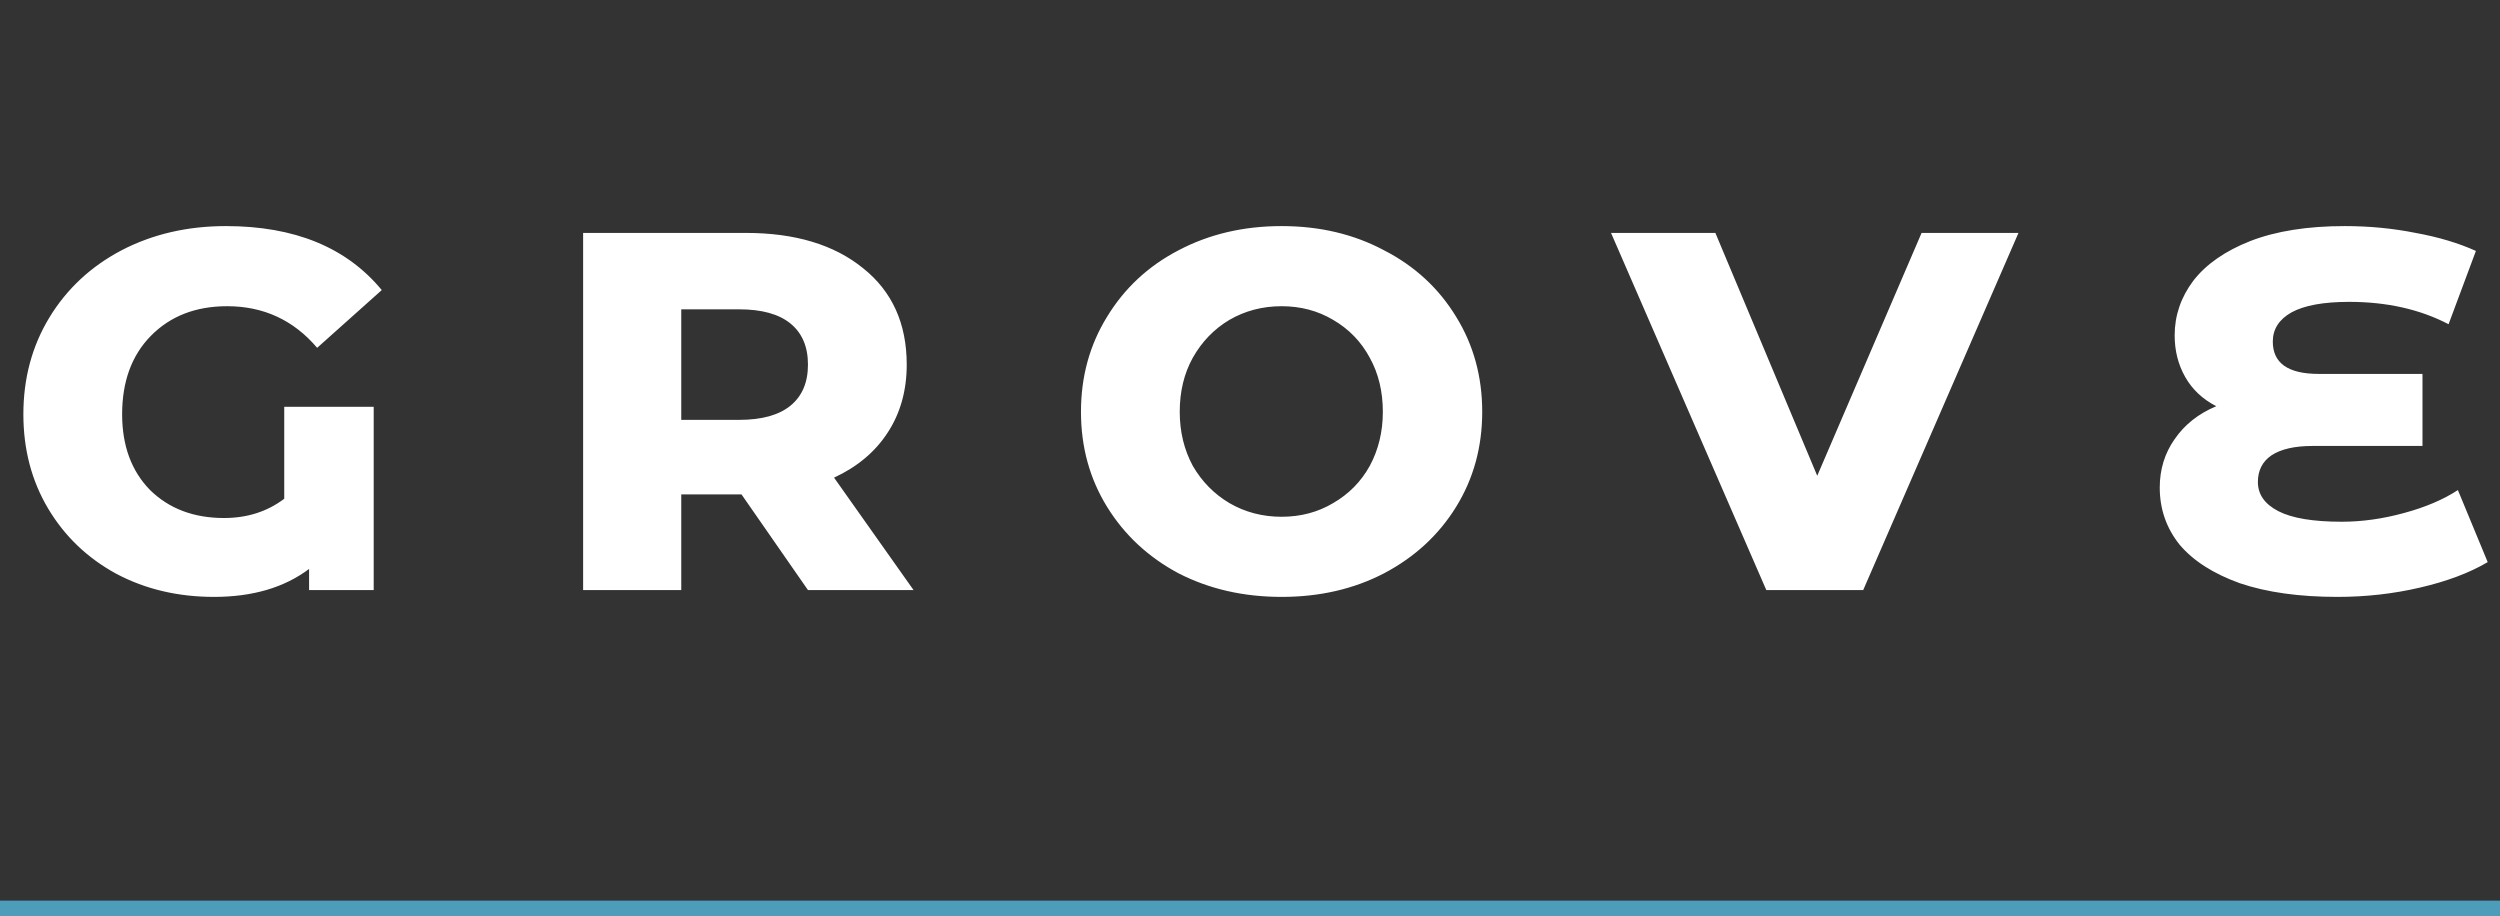 <svg width="161" height="59" viewBox="0 0 161 59" fill="none" xmlns="http://www.w3.org/2000/svg">
<rect x="0" y="0" width="161" height="59" fill="#333333" stroke="none"/>
<path d="M18.305 26.2H24.066V38H19.905V36.64C18.305 37.84 16.265 38.44 13.786 38.44C11.466 38.44 9.372 37.947 7.505 36.96C5.639 35.947 4.172 34.547 3.105 32.76C2.039 30.973 1.505 28.947 1.505 26.68C1.505 24.36 2.065 22.28 3.185 20.44C4.305 18.6 5.852 17.16 7.825 16.12C9.825 15.08 12.066 14.56 14.546 14.56C18.972 14.56 22.319 15.933 24.585 18.68L20.425 22.4C18.905 20.613 16.972 19.72 14.626 19.72C12.599 19.72 10.959 20.36 9.705 21.64C8.479 22.893 7.865 24.573 7.865 26.68C7.865 28.707 8.465 30.333 9.665 31.56C10.892 32.76 12.479 33.36 14.425 33.36C15.919 33.36 17.212 32.947 18.305 32.12V26.2ZM47.753 31.84H43.873V38H37.553V15H48.033C51.206 15 53.726 15.76 55.593 17.28C57.459 18.773 58.393 20.84 58.393 23.48C58.393 25.16 57.979 26.627 57.153 27.88C56.353 29.107 55.206 30.067 53.713 30.76L58.833 38H52.033L47.753 31.84ZM52.033 23.48C52.033 22.333 51.659 21.453 50.913 20.84C50.166 20.227 49.059 19.92 47.593 19.92H43.873V27.04H47.593C49.059 27.04 50.166 26.733 50.913 26.12C51.659 25.507 52.033 24.627 52.033 23.48ZM82.535 38.44C80.082 38.44 77.868 37.933 75.895 36.92C73.948 35.88 72.415 34.453 71.295 32.64C70.175 30.827 69.615 28.787 69.615 26.52C69.615 24.253 70.175 22.213 71.295 20.4C72.415 18.56 73.948 17.133 75.895 16.12C77.868 15.08 80.082 14.56 82.535 14.56C84.988 14.56 87.188 15.08 89.135 16.12C91.108 17.133 92.655 18.56 93.775 20.4C94.895 22.213 95.455 24.253 95.455 26.52C95.455 28.787 94.895 30.827 93.775 32.64C92.655 34.453 91.108 35.88 89.135 36.92C87.188 37.933 84.988 38.44 82.535 38.44ZM82.535 33.28C83.761 33.28 84.868 32.987 85.855 32.4C86.868 31.813 87.655 31.013 88.215 30C88.775 28.96 89.055 27.8 89.055 26.52C89.055 25.213 88.775 24.053 88.215 23.04C87.655 22 86.868 21.187 85.855 20.6C84.868 20.013 83.761 19.72 82.535 19.72C81.308 19.72 80.188 20.013 79.175 20.6C78.188 21.187 77.401 22 76.815 23.04C76.255 24.053 75.975 25.213 75.975 26.52C75.975 27.8 76.255 28.96 76.815 30C77.401 31.013 78.188 31.813 79.175 32.4C80.188 32.987 81.308 33.28 82.535 33.28ZM129.99 15L119.99 38H113.75L103.75 15H110.47L117.03 30.64L123.75 15H129.99ZM160.208 36.2C159.034 36.893 157.581 37.44 155.848 37.84C154.141 38.24 152.368 38.44 150.528 38.44C148.074 38.44 145.981 38.147 144.248 37.56C142.541 36.947 141.248 36.12 140.368 35.08C139.514 34.013 139.088 32.787 139.088 31.4C139.088 30.227 139.408 29.187 140.048 28.28C140.688 27.347 141.581 26.64 142.728 26.16C141.848 25.707 141.181 25.08 140.728 24.28C140.274 23.48 140.048 22.587 140.048 21.6C140.048 20.32 140.448 19.147 141.248 18.08C142.074 17.013 143.301 16.16 144.928 15.52C146.581 14.88 148.608 14.56 151.008 14.56C152.581 14.56 154.101 14.707 155.568 15C157.034 15.267 158.328 15.653 159.448 16.16L157.688 20.88C155.848 19.92 153.714 19.44 151.288 19.44C149.634 19.44 148.394 19.667 147.568 20.12C146.768 20.573 146.368 21.2 146.368 22C146.368 23.387 147.354 24.08 149.328 24.08H156.008V28.72H148.928C147.781 28.72 146.901 28.92 146.288 29.32C145.701 29.72 145.408 30.293 145.408 31.04C145.408 31.84 145.848 32.467 146.728 32.92C147.608 33.373 148.968 33.6 150.808 33.6C152.114 33.6 153.448 33.413 154.808 33.04C156.194 32.667 157.354 32.173 158.288 31.56L160.208 36.2Z" fill="white"/>
<rect y="58" width="161" height="1" fill="#4D9CB9"/>
</svg>
